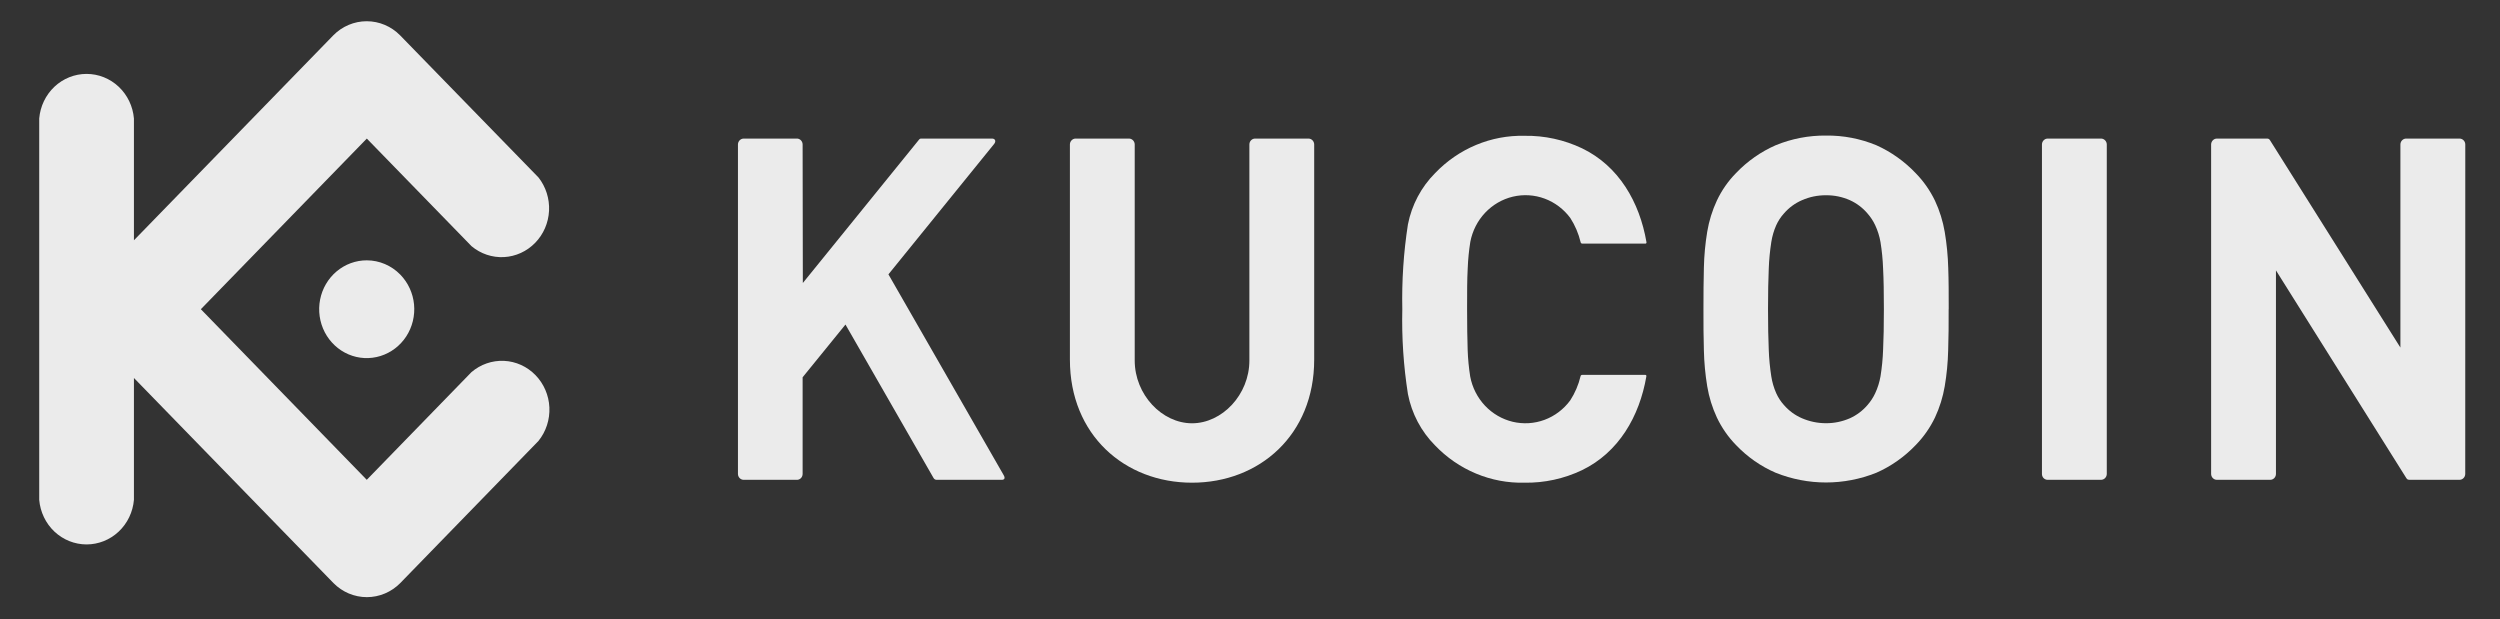<svg width="105" height="26" viewBox="0 0 105 26" fill="none" xmlns="http://www.w3.org/2000/svg">
<rect x="0" y="0" width="105" height="26" fill="#333333" stroke="none"/>
<g clip-path="url(#clip0_31_532)">
<path d="M81.846 12.987C81.846 12.371 81.846 11.79 81.826 11.254C81.812 10.747 81.763 10.242 81.679 9.743C81.602 9.288 81.464 8.846 81.269 8.429C81.062 8 80.788 7.608 80.457 7.271C79.985 6.775 79.424 6.377 78.806 6.1C78.135 5.823 77.418 5.685 76.695 5.694C75.971 5.686 75.251 5.824 74.579 6.1C73.956 6.373 73.391 6.769 72.916 7.266C72.585 7.601 72.312 7.993 72.109 8.423C71.915 8.839 71.779 9.28 71.703 9.734C71.621 10.233 71.574 10.737 71.563 11.242C71.55 11.78 71.544 12.359 71.545 12.978C71.545 13.596 71.545 14.171 71.563 14.712C71.574 15.218 71.621 15.723 71.703 16.222C71.778 16.677 71.915 17.119 72.109 17.536C72.313 17.966 72.586 18.358 72.916 18.695C73.39 19.192 73.955 19.587 74.579 19.856C75.938 20.4 77.446 20.4 78.806 19.856C79.425 19.584 79.986 19.189 80.457 18.695C80.788 18.357 81.062 17.966 81.269 17.536C81.464 17.119 81.602 16.677 81.679 16.222C81.763 15.724 81.811 15.221 81.823 14.716C81.839 14.176 81.848 13.599 81.843 12.983L81.846 12.987ZM79.123 12.987C79.123 13.672 79.112 14.241 79.09 14.696C79.077 15.068 79.04 15.439 78.981 15.807C78.938 16.052 78.864 16.29 78.759 16.514C78.675 16.695 78.566 16.862 78.435 17.011C78.232 17.249 77.98 17.438 77.698 17.566C77.381 17.705 77.039 17.777 76.693 17.775C76.346 17.776 76.001 17.704 75.681 17.566C75.392 17.441 75.134 17.252 74.925 17.011C74.792 16.864 74.683 16.696 74.601 16.514C74.501 16.289 74.432 16.051 74.394 15.807C74.337 15.439 74.301 15.068 74.288 14.696C74.268 14.24 74.257 13.674 74.257 12.987C74.257 12.301 74.268 11.733 74.288 11.281C74.301 10.909 74.337 10.538 74.394 10.17C74.432 9.925 74.501 9.686 74.601 9.461C74.683 9.279 74.792 9.112 74.925 8.966C75.133 8.724 75.392 8.534 75.681 8.409C76.001 8.268 76.346 8.198 76.693 8.201C77.039 8.197 77.381 8.268 77.698 8.409C77.981 8.537 78.232 8.727 78.435 8.966C78.566 9.114 78.675 9.28 78.759 9.461C78.864 9.686 78.939 9.924 78.981 10.17C79.04 10.537 79.077 10.909 79.09 11.281C79.114 11.733 79.123 12.303 79.123 12.987Z" fill="white" fill-opacity="0.9"/>
<path d="M103.542 6.066C103.541 6.001 103.516 5.939 103.471 5.893C103.426 5.847 103.366 5.821 103.303 5.82H101.057C100.994 5.82 100.933 5.847 100.888 5.893C100.843 5.939 100.818 6.001 100.817 6.066V14.598L95.339 5.888C95.303 5.831 95.27 5.82 95.19 5.82H93.107C93.043 5.821 92.983 5.847 92.939 5.893C92.894 5.939 92.868 6.001 92.867 6.066V19.908C92.868 19.973 92.894 20.035 92.939 20.08C92.983 20.126 93.044 20.152 93.107 20.152H95.352C95.415 20.152 95.475 20.126 95.519 20.08C95.564 20.035 95.589 19.973 95.59 19.908V11.356L101.068 20.084C101.106 20.141 101.137 20.152 101.219 20.152H103.3C103.363 20.152 103.424 20.126 103.468 20.08C103.513 20.035 103.539 19.973 103.54 19.908L103.542 6.066Z" fill="white" fill-opacity="0.9"/>
<path d="M88.485 6.066C88.484 6.001 88.458 5.939 88.413 5.893C88.368 5.847 88.308 5.821 88.245 5.82H86.002C85.938 5.82 85.878 5.847 85.833 5.893C85.788 5.939 85.763 6.001 85.762 6.066V19.908C85.762 19.941 85.768 19.973 85.78 20.002C85.792 20.032 85.81 20.059 85.832 20.082C85.855 20.104 85.881 20.122 85.91 20.134C85.939 20.147 85.97 20.153 86.002 20.152H88.245C88.308 20.152 88.368 20.126 88.413 20.08C88.458 20.035 88.483 19.973 88.485 19.908V6.066Z" fill="white" fill-opacity="0.9"/>
<path d="M61.618 12.987C61.618 12.303 61.618 11.726 61.644 11.27C61.658 10.897 61.695 10.526 61.753 10.159C61.841 9.699 62.056 9.275 62.373 8.938C62.69 8.602 63.094 8.366 63.538 8.26C63.982 8.155 64.446 8.183 64.875 8.342C65.303 8.501 65.678 8.784 65.954 9.157C66.153 9.467 66.3 9.811 66.386 10.172C66.389 10.191 66.399 10.207 66.414 10.218C66.428 10.229 66.446 10.234 66.464 10.232H69.104C69.142 10.232 69.158 10.207 69.151 10.168C68.862 8.487 67.99 6.974 66.448 6.23C65.692 5.87 64.866 5.69 64.032 5.704C63.334 5.687 62.641 5.818 61.994 6.088C61.348 6.358 60.762 6.761 60.273 7.273C59.692 7.856 59.294 8.606 59.133 9.424C58.95 10.602 58.872 11.795 58.897 12.987C58.869 14.18 58.948 15.373 59.133 16.55C59.292 17.369 59.688 18.12 60.269 18.704C60.758 19.216 61.343 19.619 61.99 19.889C62.636 20.159 63.33 20.29 64.028 20.273C64.862 20.287 65.689 20.107 66.446 19.746C67.986 19 68.858 17.49 69.147 15.809C69.147 15.77 69.147 15.745 69.102 15.745H66.459C66.45 15.744 66.441 15.745 66.432 15.747C66.424 15.749 66.415 15.754 66.408 15.759C66.401 15.765 66.395 15.772 66.39 15.78C66.386 15.789 66.383 15.797 66.382 15.807C66.295 16.167 66.149 16.509 65.949 16.817C65.674 17.19 65.299 17.474 64.871 17.633C64.442 17.792 63.978 17.82 63.534 17.715C63.091 17.609 62.686 17.374 62.369 17.038C62.052 16.701 61.837 16.278 61.749 15.818C61.691 15.45 61.655 15.079 61.642 14.707C61.627 14.249 61.618 13.674 61.618 12.987Z" fill="white" fill-opacity="0.9"/>
<path d="M33.71 6.066C33.709 6.004 33.686 5.945 33.645 5.899C33.604 5.854 33.548 5.826 33.488 5.82H31.234C31.171 5.821 31.11 5.847 31.065 5.893C31.02 5.939 30.995 6.001 30.994 6.066V19.909C30.995 19.973 31.021 20.035 31.066 20.081C31.111 20.126 31.171 20.152 31.234 20.153H33.488C33.548 20.148 33.604 20.12 33.645 20.075C33.686 20.029 33.709 19.97 33.71 19.909V15.846L35.51 13.631L39.211 20.08C39.225 20.103 39.244 20.122 39.268 20.135C39.291 20.148 39.318 20.154 39.344 20.153H42.071C42.198 20.153 42.22 20.073 42.158 19.963L37.314 11.523L41.752 6.048C41.843 5.936 41.805 5.82 41.663 5.82H38.694C38.676 5.819 38.658 5.822 38.642 5.83C38.626 5.837 38.612 5.849 38.601 5.863L33.719 11.886L33.71 6.066Z" fill="white" fill-opacity="0.9"/>
<path d="M50.066 17.778C48.803 17.778 47.658 16.576 47.658 15.141V6.066C47.657 6.001 47.632 5.939 47.587 5.893C47.542 5.847 47.482 5.821 47.419 5.82H45.175C45.112 5.82 45.051 5.847 45.007 5.893C44.962 5.939 44.936 6.001 44.936 6.066V15.106C44.936 18.266 47.235 20.273 50.066 20.273C52.897 20.273 55.196 18.266 55.196 15.106V6.066C55.195 6.001 55.169 5.939 55.125 5.893C55.08 5.847 55.02 5.821 54.956 5.82H52.711C52.648 5.821 52.588 5.847 52.544 5.893C52.499 5.939 52.474 6.001 52.474 6.066V15.141C52.474 16.578 51.328 17.778 50.066 17.778Z" fill="white" fill-opacity="0.9"/>
<path fill-rule="evenodd" clip-rule="evenodd" d="M8.436 12.987L15.404 20.152L19.8 15.631C20.182 15.303 20.67 15.134 21.168 15.156C21.666 15.179 22.137 15.392 22.489 15.754C22.842 16.116 23.051 16.6 23.074 17.111C23.097 17.623 22.934 18.125 22.616 18.519L16.813 24.487C16.439 24.867 15.934 25.08 15.408 25.08C14.882 25.08 14.378 24.867 14.004 24.487L5.625 15.875V20.994C5.581 21.505 5.353 21.981 4.984 22.328C4.616 22.674 4.135 22.866 3.636 22.866C3.137 22.866 2.656 22.674 2.287 22.328C1.919 21.981 1.691 21.505 1.647 20.994V4.976C1.691 4.465 1.919 3.989 2.287 3.642C2.656 3.296 3.137 3.104 3.636 3.104C4.135 3.104 4.616 3.296 4.984 3.642C5.353 3.989 5.581 4.465 5.625 4.976V10.092L13.997 1.486C14.371 1.105 14.876 0.892 15.402 0.892C15.928 0.892 16.432 1.105 16.806 1.486L22.616 7.453C22.927 7.847 23.085 8.346 23.06 8.853C23.034 9.361 22.827 9.84 22.477 10.199C22.128 10.558 21.662 10.771 21.168 10.798C20.675 10.824 20.19 10.661 19.806 10.341L15.406 5.82L8.436 12.987ZM15.406 10.934C14.944 10.933 14.496 11.097 14.138 11.398C13.78 11.699 13.535 12.118 13.444 12.584C13.353 13.05 13.423 13.534 13.64 13.954C13.858 14.373 14.21 14.702 14.637 14.884C15.064 15.066 15.539 15.09 15.982 14.952C16.424 14.814 16.806 14.523 17.063 14.128C17.32 13.732 17.435 13.258 17.39 12.785C17.344 12.312 17.14 11.87 16.813 11.534C16.439 11.151 15.934 10.935 15.406 10.934Z" fill="white" fill-opacity="0.9"/>
</g>
<defs>
<clipPath id="clip0_31_532">
<rect width="105" height="26" fill="white"/>
</clipPath>
</defs>
</svg>
